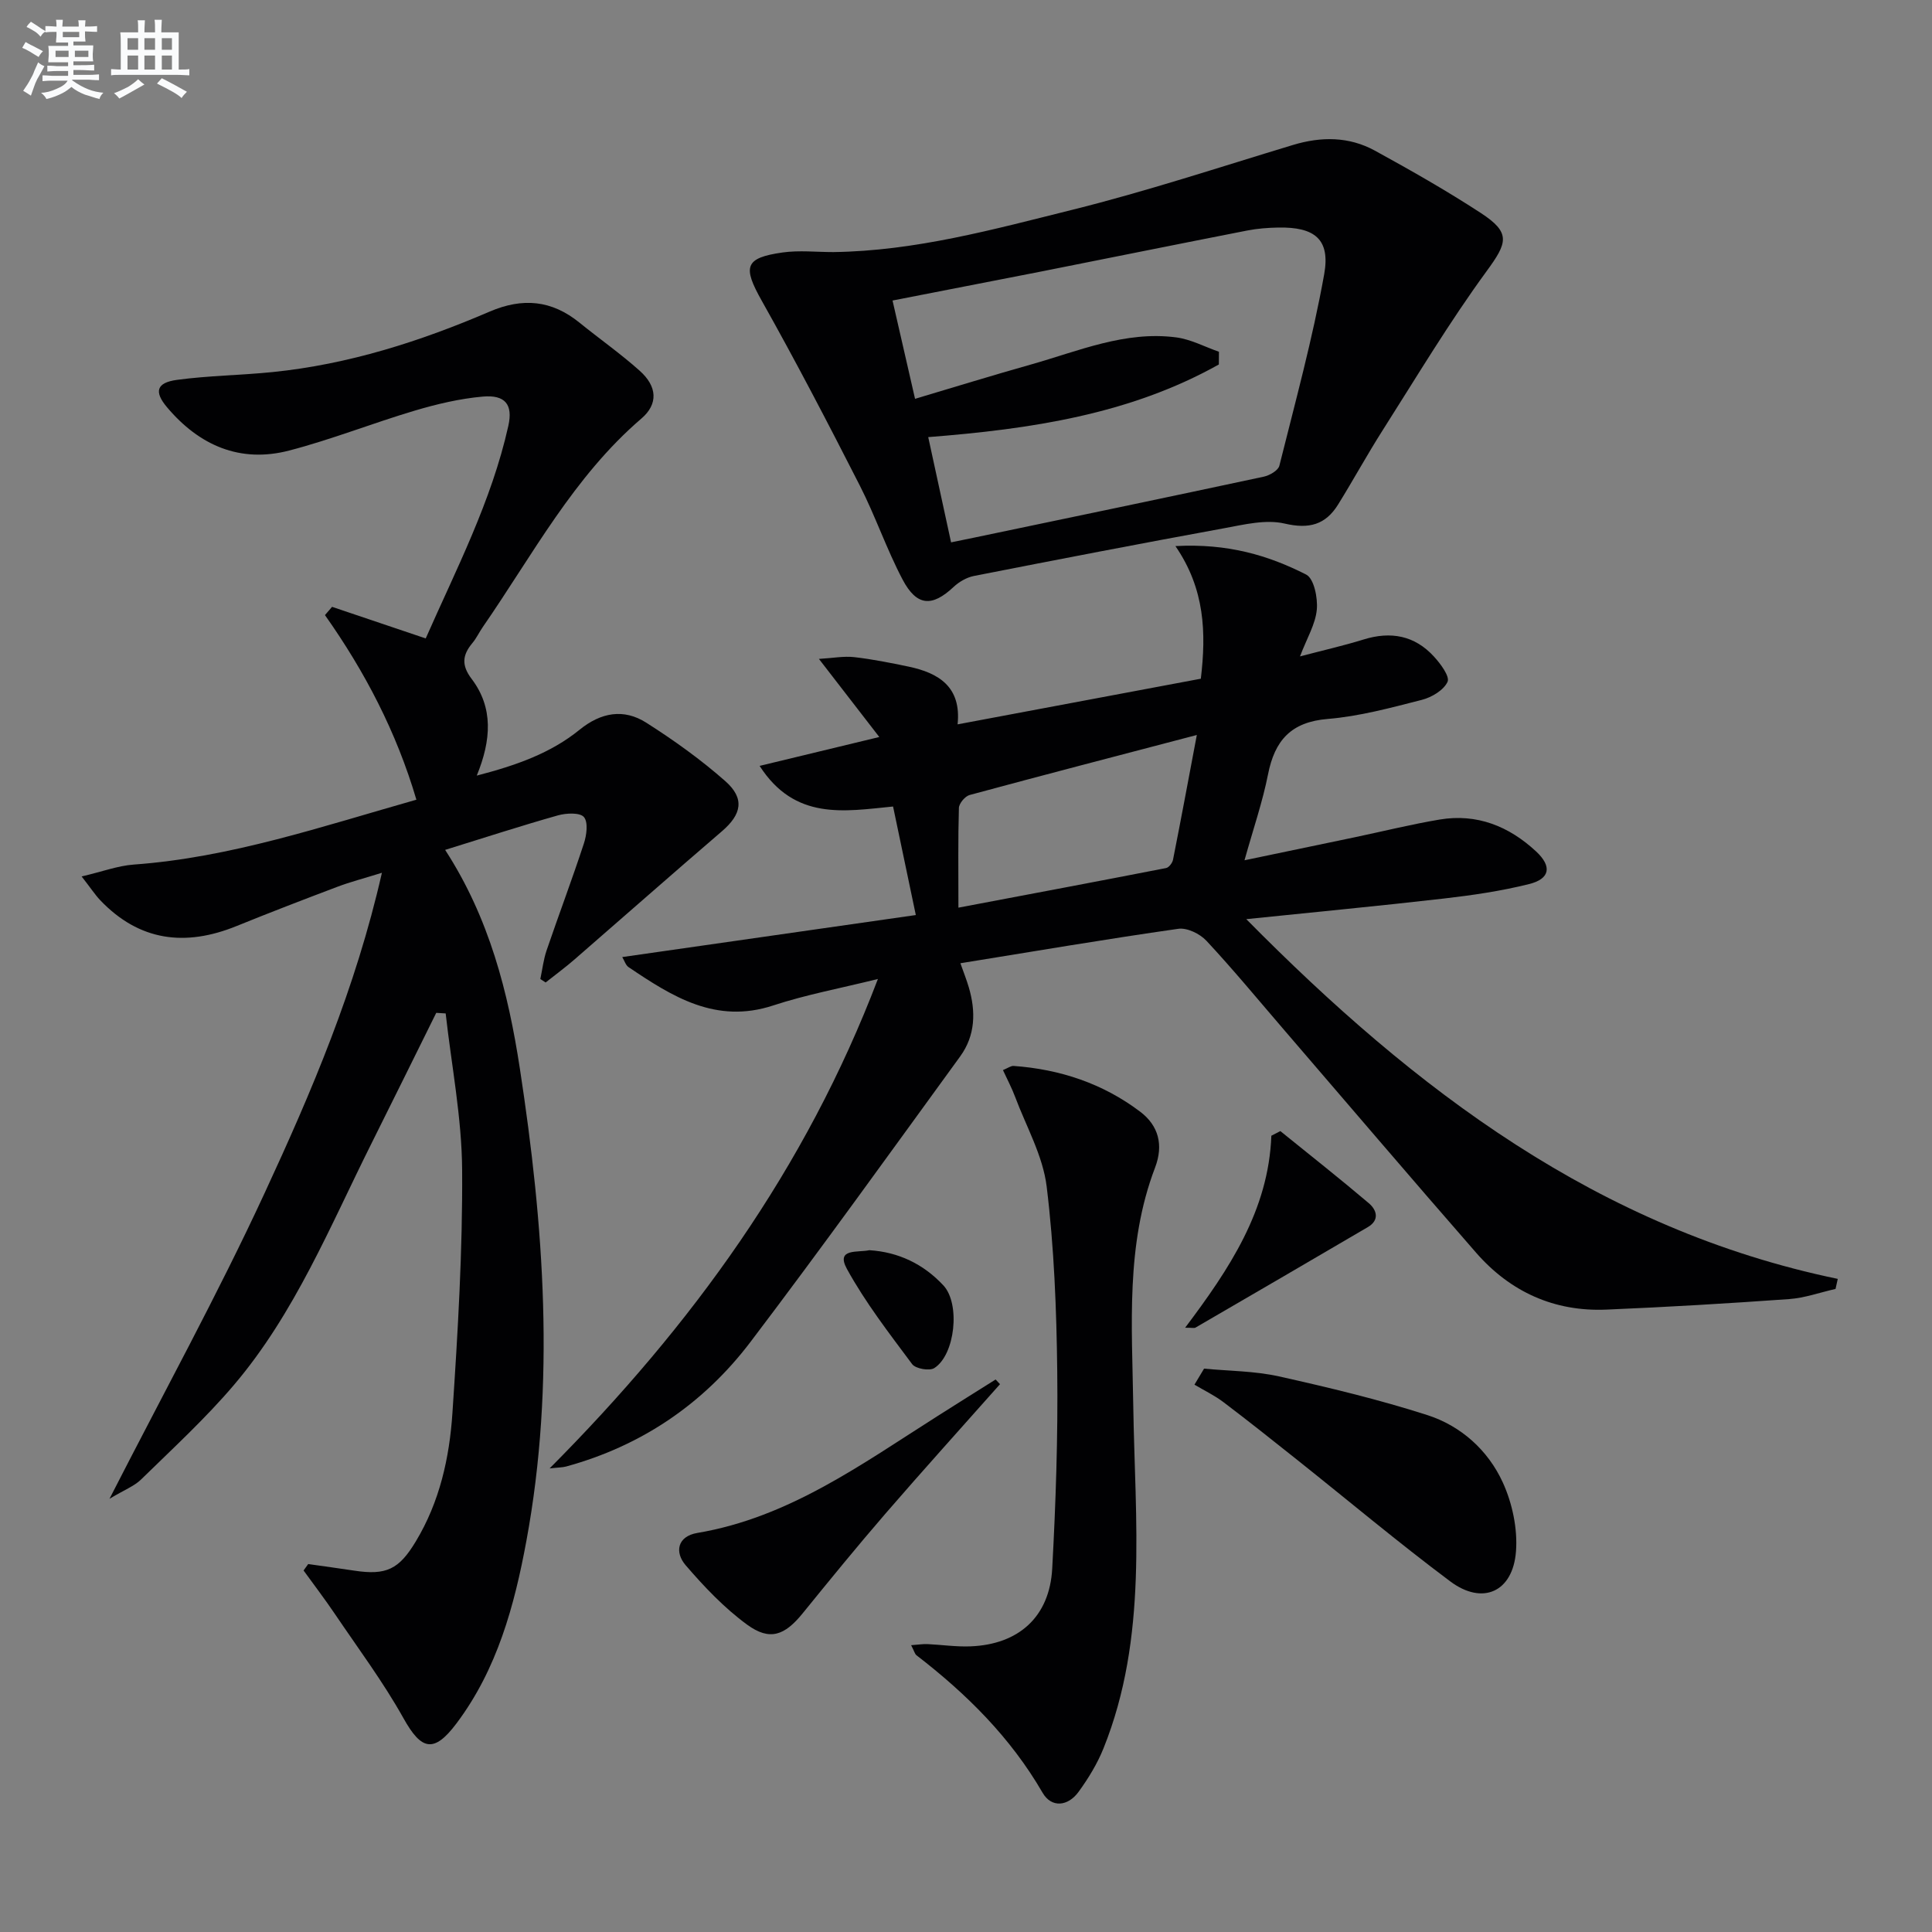 <svg enable-background="new 0 0 400 400" viewBox="0 0 400 400" xmlns="http://www.w3.org/2000/svg"><rect x="0" y="0" width="400" height="400" fill="#808080" stroke="none"/><g fill="#010103"><path d="m16.9 181.46c4.28-1 7.5-2.22 10.79-2.46 20.06-1.45 38.92-7.88 58.52-13.43-4.14-14.04-10.67-26.52-18.93-38.22l1.47-1.71c6.27 2.11 12.54 4.23 19.39 6.54 6.26-14.22 13.62-28.36 17.11-44.03.98-4.41-.66-6.45-5.3-6.04-4.74.42-9.48 1.54-14.06 2.9-8.72 2.59-17.22 5.98-26.02 8.27-10.18 2.65-18.63-1.07-25.28-8.95-2.74-3.24-2.2-5.1 2.03-5.68 6.57-.89 13.24-.95 19.84-1.62 15.67-1.59 30.52-6.33 44.9-12.51 6.85-2.94 12.85-2.39 18.6 2.27 4.13 3.35 8.51 6.42 12.47 9.96 3.66 3.26 3.88 6.9.36 9.91-14.05 12.05-22.53 28.27-32.82 43.14-.76 1.09-1.32 2.33-2.17 3.34-2.07 2.48-2.3 4.59-.15 7.42 4.51 5.96 4.08 12.64 1.06 20.02 8.17-2.12 15.29-4.63 21.28-9.49 4.43-3.6 9.14-4.44 13.82-1.46 5.71 3.63 11.28 7.62 16.35 12.09 4.1 3.62 3.38 6.89-.71 10.4-10.21 8.76-20.29 17.66-30.44 26.47-1.94 1.69-4.02 3.22-6.04 4.82-.37-.24-.73-.47-1.1-.71.42-1.98.65-4.03 1.3-5.94 2.52-7.38 5.28-14.69 7.71-22.1.57-1.73.93-4.4.02-5.49-.81-.97-3.66-.84-5.37-.36-7.65 2.16-15.21 4.62-23.37 7.15 9.15 14.11 13.05 29.48 15.47 45.26 4.98 32.51 7.39 65.13 1.36 97.77-2.48 13.43-6.05 26.6-14.47 37.81-4.68 6.23-7.27 5.6-10.98-1.05-4.18-7.49-9.36-14.43-14.18-21.56-2.08-3.08-4.33-6.03-6.51-9.04.32-.44.64-.89.96-1.33 3.17.45 6.35.88 9.51 1.36 6.69 1.02 9.29-.27 12.77-6.05 4.94-8.19 6.97-17.31 7.58-26.59 1.12-16.75 2.12-33.55 2.01-50.32-.07-10.81-2.2-21.6-3.41-32.4-.65-.04-1.3-.08-1.95-.12-4.44 8.96-8.86 17.93-13.33 26.88-8.63 17.24-15.92 35.3-28.57 50.18-5.9 6.94-12.67 13.15-19.2 19.54-1.43 1.4-3.49 2.17-6.55 4.01 11.25-22.01 22.39-42.29 32.09-63.24 9.74-21.02 18.87-42.4 24.31-66.37-3.75 1.17-6.52 1.88-9.19 2.89-6.99 2.64-13.96 5.32-20.88 8.13-10.62 4.32-20.15 3.17-28.28-5.37-1.06-1.13-1.94-2.49-3.82-4.89z"/><path d="m198.84 199.43c.67 1.89 1.27 3.4 1.73 4.95 1.49 5.03 1.39 9.98-1.77 14.33-14.38 19.77-28.64 39.64-43.41 59.11-9.71 12.79-22.54 21.53-38.2 25.81-.74.2-1.54.18-3.4.39 29.46-29.61 53-62.01 67.97-101.33-7.74 1.92-14.87 3.24-21.71 5.49-11.86 3.89-20.88-1.86-29.92-7.95-.58-.39-.83-1.29-1.3-2.08 20.21-2.89 40.13-5.74 60.78-8.7-1.67-7.97-3.15-15.01-4.71-22.47-10.08.99-20.31 2.96-27.63-8.41 8.46-2.04 16.21-3.91 24.78-5.98-4.24-5.49-8.07-10.43-12.5-16.17 2.89-.17 5.13-.61 7.29-.37 3.79.43 7.55 1.19 11.29 1.97 6.22 1.31 10.94 4.18 10.13 11.95 17.31-3.25 33.73-6.33 50.36-9.45 1.12-9.49.86-18.55-5.26-27.46 10.83-.58 19.23 1.91 27.07 5.9 1.62.82 2.43 4.84 2.2 7.26-.28 3.01-2.03 5.87-3.48 9.68 4.74-1.25 9-2.21 13.16-3.5 5.64-1.75 10.59-.83 14.58 3.54 1.36 1.48 3.31 4.11 2.81 5.22-.79 1.73-3.28 3.22-5.33 3.74-6.42 1.64-12.92 3.41-19.48 3.95-7.6.62-10.97 4.44-12.36 11.48-1.12 5.66-3.02 11.17-4.87 17.78 8.14-1.7 15.5-3.22 22.86-4.77 5.84-1.23 11.65-2.67 17.53-3.66 7.74-1.3 14.38 1.39 19.99 6.61 3.32 3.09 2.89 5.67-1.47 6.75-5.77 1.44-11.71 2.31-17.62 2.99-13.29 1.53-26.62 2.79-40.92 4.27 35 35.44 72.96 64.21 122.46 74.48-.15.69-.31 1.38-.46 2.08-3.2.72-6.37 1.87-9.6 2.1-12.6.9-25.21 1.65-37.83 2.18-10.82.46-19.91-3.68-26.98-11.77-13.47-15.42-26.74-31.01-40.1-46.53-5.21-6.06-10.3-12.23-15.75-18.07-1.34-1.44-4-2.74-5.83-2.47-14.94 2.13-29.82 4.66-45.1 7.13zm-.41-11.51c14.8-2.8 28.91-5.45 43-8.2.58-.11 1.3-1.06 1.43-1.72 1.63-8.22 3.16-16.45 4.93-25.83-16.66 4.37-31.87 8.32-47.05 12.43-.94.26-2.18 1.74-2.21 2.68-.19 6.45-.1 12.92-.1 20.64z"/><path d="m172.51 52.19c16.96-.22 33.21-4.7 49.44-8.74 15.41-3.83 30.54-8.84 45.76-13.44 5.85-1.77 11.6-1.75 16.95 1.18 7.43 4.07 14.81 8.27 21.9 12.89 6.32 4.12 5.54 6.17 1.21 12.09-7.72 10.56-14.46 21.84-21.49 32.89-3.21 5.04-6.08 10.3-9.23 15.38-2.61 4.21-6 5.14-11.08 3.96-3.91-.91-8.41.21-12.55.97-17.29 3.16-34.54 6.49-51.79 9.88-1.5.3-3.07 1.21-4.2 2.27-4.44 4.17-7.62 4.04-10.56-1.53-3.32-6.3-5.63-13.14-8.87-19.49-6.55-12.85-13.21-25.65-20.28-38.22-3.96-7.04-3.6-8.89 4.32-10.01 3.42-.48 6.98-.08 10.47-.08zm12.28 10.03c1.63 7.11 3.1 13.55 4.66 20.35 8.11-2.41 16-4.85 23.95-7.09 9.86-2.78 19.52-7.01 30.1-5.63 3.03.39 5.92 1.95 8.87 2.98-.01.88-.01 1.75-.02 2.63-18.45 10.34-38.96 13.38-60.17 15.04 1.61 7.4 3.14 14.46 4.73 21.79 2.05-.42 3.48-.71 4.92-1.01 19.94-4.17 39.89-8.32 59.82-12.59 1.22-.26 2.99-1.29 3.23-2.27 3.29-13.17 6.89-26.31 9.28-39.65 1.3-7.25-1.98-9.79-9.47-9.66-2.15.04-4.33.2-6.43.61-14.32 2.8-28.62 5.7-42.93 8.54-10.07 1.98-20.15 3.93-30.54 5.96z"/><path d="m188.64 340.62c1.56-.11 2.46-.27 3.35-.23 2.98.14 5.98.59 8.95.47 9.98-.39 16.37-6.12 16.91-16.1.74-13.6 1.2-27.25 1.04-40.87-.15-12.76-.64-25.59-2.19-38.24-.78-6.37-4.23-12.41-6.54-18.58-.68-1.82-1.6-3.54-2.51-5.52 1.05-.43 1.65-.9 2.2-.86 9.63.69 18.52 3.65 26.23 9.49 3.77 2.86 4.86 6.86 3.06 11.57-6.1 15.99-4.76 32.68-4.51 49.28.36 23.85 3.08 47.94-6.16 70.94-1.28 3.19-3.14 6.23-5.17 9.02-2.18 3-5.59 3.38-7.45.17-6.64-11.46-15.76-20.49-26.11-28.46-.34-.28-.46-.85-1.1-2.08z"/><path d="m249.29 283.36c5.16.5 10.44.48 15.47 1.6 10.33 2.3 20.66 4.78 30.73 8.01 6.99 2.24 12.6 7.29 15.65 13.96 1.97 4.31 3.08 9.56 2.73 14.25-.63 8.42-6.91 11.24-13.61 6.23-10.78-8.06-21.1-16.73-31.64-25.12-5.08-4.04-10.16-8.09-15.33-12-1.85-1.4-3.99-2.42-5.99-3.61.65-1.09 1.32-2.2 1.99-3.32z"/><path d="m207.04 286.58c-7.91 8.92-15.9 17.76-23.7 26.78-5.86 6.78-11.53 13.73-17.18 20.69-3.7 4.55-6.78 5.74-11.46 2.33-4.73-3.45-8.89-7.84-12.73-12.3-2.34-2.71-1.73-6 2.4-6.7 18.96-3.19 34.04-14.25 49.69-24.17 4.01-2.55 8.04-5.07 12.07-7.6.29.32.6.65.91.97z"/><path d="m265.08 234.18c6.13 4.96 12.32 9.84 18.33 14.94 1.6 1.36 2.29 3.46-.2 4.93-11.88 6.97-23.79 13.9-35.7 20.82-.24.14-.64.02-2.14.02 9.16-12.18 17.27-24.31 17.85-39.75.62-.32 1.24-.64 1.86-.96z"/><path d="m179.99 258.84c6.04.38 11.21 2.87 15.33 7.29 3.55 3.81 2.44 14.38-1.89 17.12-1.01.64-3.87.13-4.58-.82-4.76-6.39-9.69-12.76-13.51-19.72-2.36-4.33 2.29-3.34 4.65-3.87z"/></g><path d="m6.8 9.5c.6.3 1.3.7 2.1 1.1-.4.4-.7.8-.9 1.2-.7-.4-1.3-.8-1.8-1.1s-1.1-.6-1.6-.8c.2-.4.5-.8.7-1.2.4.2.8.5 1.5.8zm.9 6.9c-.3.6-.5 1.1-.7 1.7s-.4 1.1-.6 1.7c-.6-.4-1.1-.7-1.6-1 .7-1 1.2-1.8 1.5-2.4.3-.5.6-1.1.8-1.7.3-.6.5-1.2.8-1.8.3.3.8.6 1.3.8-.7 1.3-1.2 2.2-1.5 2.7zm.1-11c.4.3 1 .7 1.7 1.1-.5.2-.8.6-1.1 1.1-.5-.6-1-1-1.4-1.2s-.9-.6-1.5-.8c.2-.4.5-.7.9-1.1.5.3.9.6 1.4.9zm10.5 13.1c1 .4 2 .6 3.1.7-.4.4-.7.8-.8 1.3-.9-.2-1.9-.6-3-.9-1-.4-2-.9-2.8-1.6-.5.4-1.1.9-1.9 1.3s-1.9.9-3.3 1.2c-.1-.3-.5-.8-1.1-1.3 1 0 2.1-.3 3.2-.8 1.2-.5 1.9-1 2.3-1.7h-3.2c-.4 0-1 0-2 .1v-1.2c1 0 1.7.1 2 .1h3.3v-1h-2.3c-.2 0-.9 0-2 .1v-1.2c1.2 0 1.9.1 2 .1h2.3v-.8h-4.1c0-.7.1-1.2.1-1.6 0-.5 0-1.1-.1-1.8h4.1v-.7h-2.5c0-.6.1-1.1.1-1.6v-.6h-.5c-.4 0-1 0-1.8.1v-1.3c1.2 0 1.9.1 2.1.1h.2c0-.3 0-.8-.1-1.4h1.4c0 .6-.1 1-.1 1.4h3.4c0-.4 0-.8-.1-1.3h1.5c0 .4-.1.9-.1 1.3.7 0 1.5 0 2.5-.1v1.2c-1 0-1.8-.1-2.5-.1v.6c0 .3 0 .8.1 1.5h-2.5v.8h4.1c0 .8-.1 1.3-.1 1.8s0 1 .1 1.5h-4.1v.8h1.4c.8 0 1.8 0 2.9-.1v1.2c-1 0-1.9-.1-2.8-.1h-1.5v1h3.2c.3 0 1 0 2.1-.1v1.2c-1.1 0-1.8-.1-2.1-.1h-3.4l-.1.1c1.4 1 2.4 1.5 3.4 1.9zm-4.1-6.7v-1.3h-2.7v1.3zm2.2-4.1v-1.1h-3.4v1.1zm1.9 4.1v-1.3h-2.8v1.3z" fill="#fafbfc"/><path d="m37 6.7v2.3 5.4c1 0 1.8 0 2.2-.1v1.3c-.6 0-1.5-.1-2.5-.1h-11.9c-.7 0-1.3 0-1.8.1v-1.3c.5 0 1.1.1 2 .1v-5.2c0-1 0-1.8-.1-2.5h3.7c0-1.3 0-2.1-.1-2.5h1.5c0 .4-.1 1.3-.1 2.5h2.2c0-1.2 0-2.1-.1-2.6h1.5c0 .4-.1 1.3-.1 2.6zm-12.3 13.7c-.3-.4-.7-.8-1.1-1.1 1.1-.4 2.1-.9 2.9-1.3.8-.5 1.5-1 2.1-1.6.4.4.9.8 1.3 1.1-2.5 1.4-4.2 2.4-5.2 2.9zm3.9-10.1v-2.4h-2.2v2.4zm0 4.1v-2.9h-2.2v2.9zm3.5-4.1v-2.4h-2.2v2.4zm0 4.1v-2.9h-2.2v2.9zm.4 2.9 1-1.1c.6.3 1.4.7 2.5 1.3s2 1.1 2.7 1.5c-.4.4-.8.8-1.1 1.3-.8-.8-2.5-1.7-5.1-3zm3.1-7v-2.4h-2.1v2.4zm0 4.1v-2.9h-2.1v2.9z" fill="#fafbfc"/></svg>